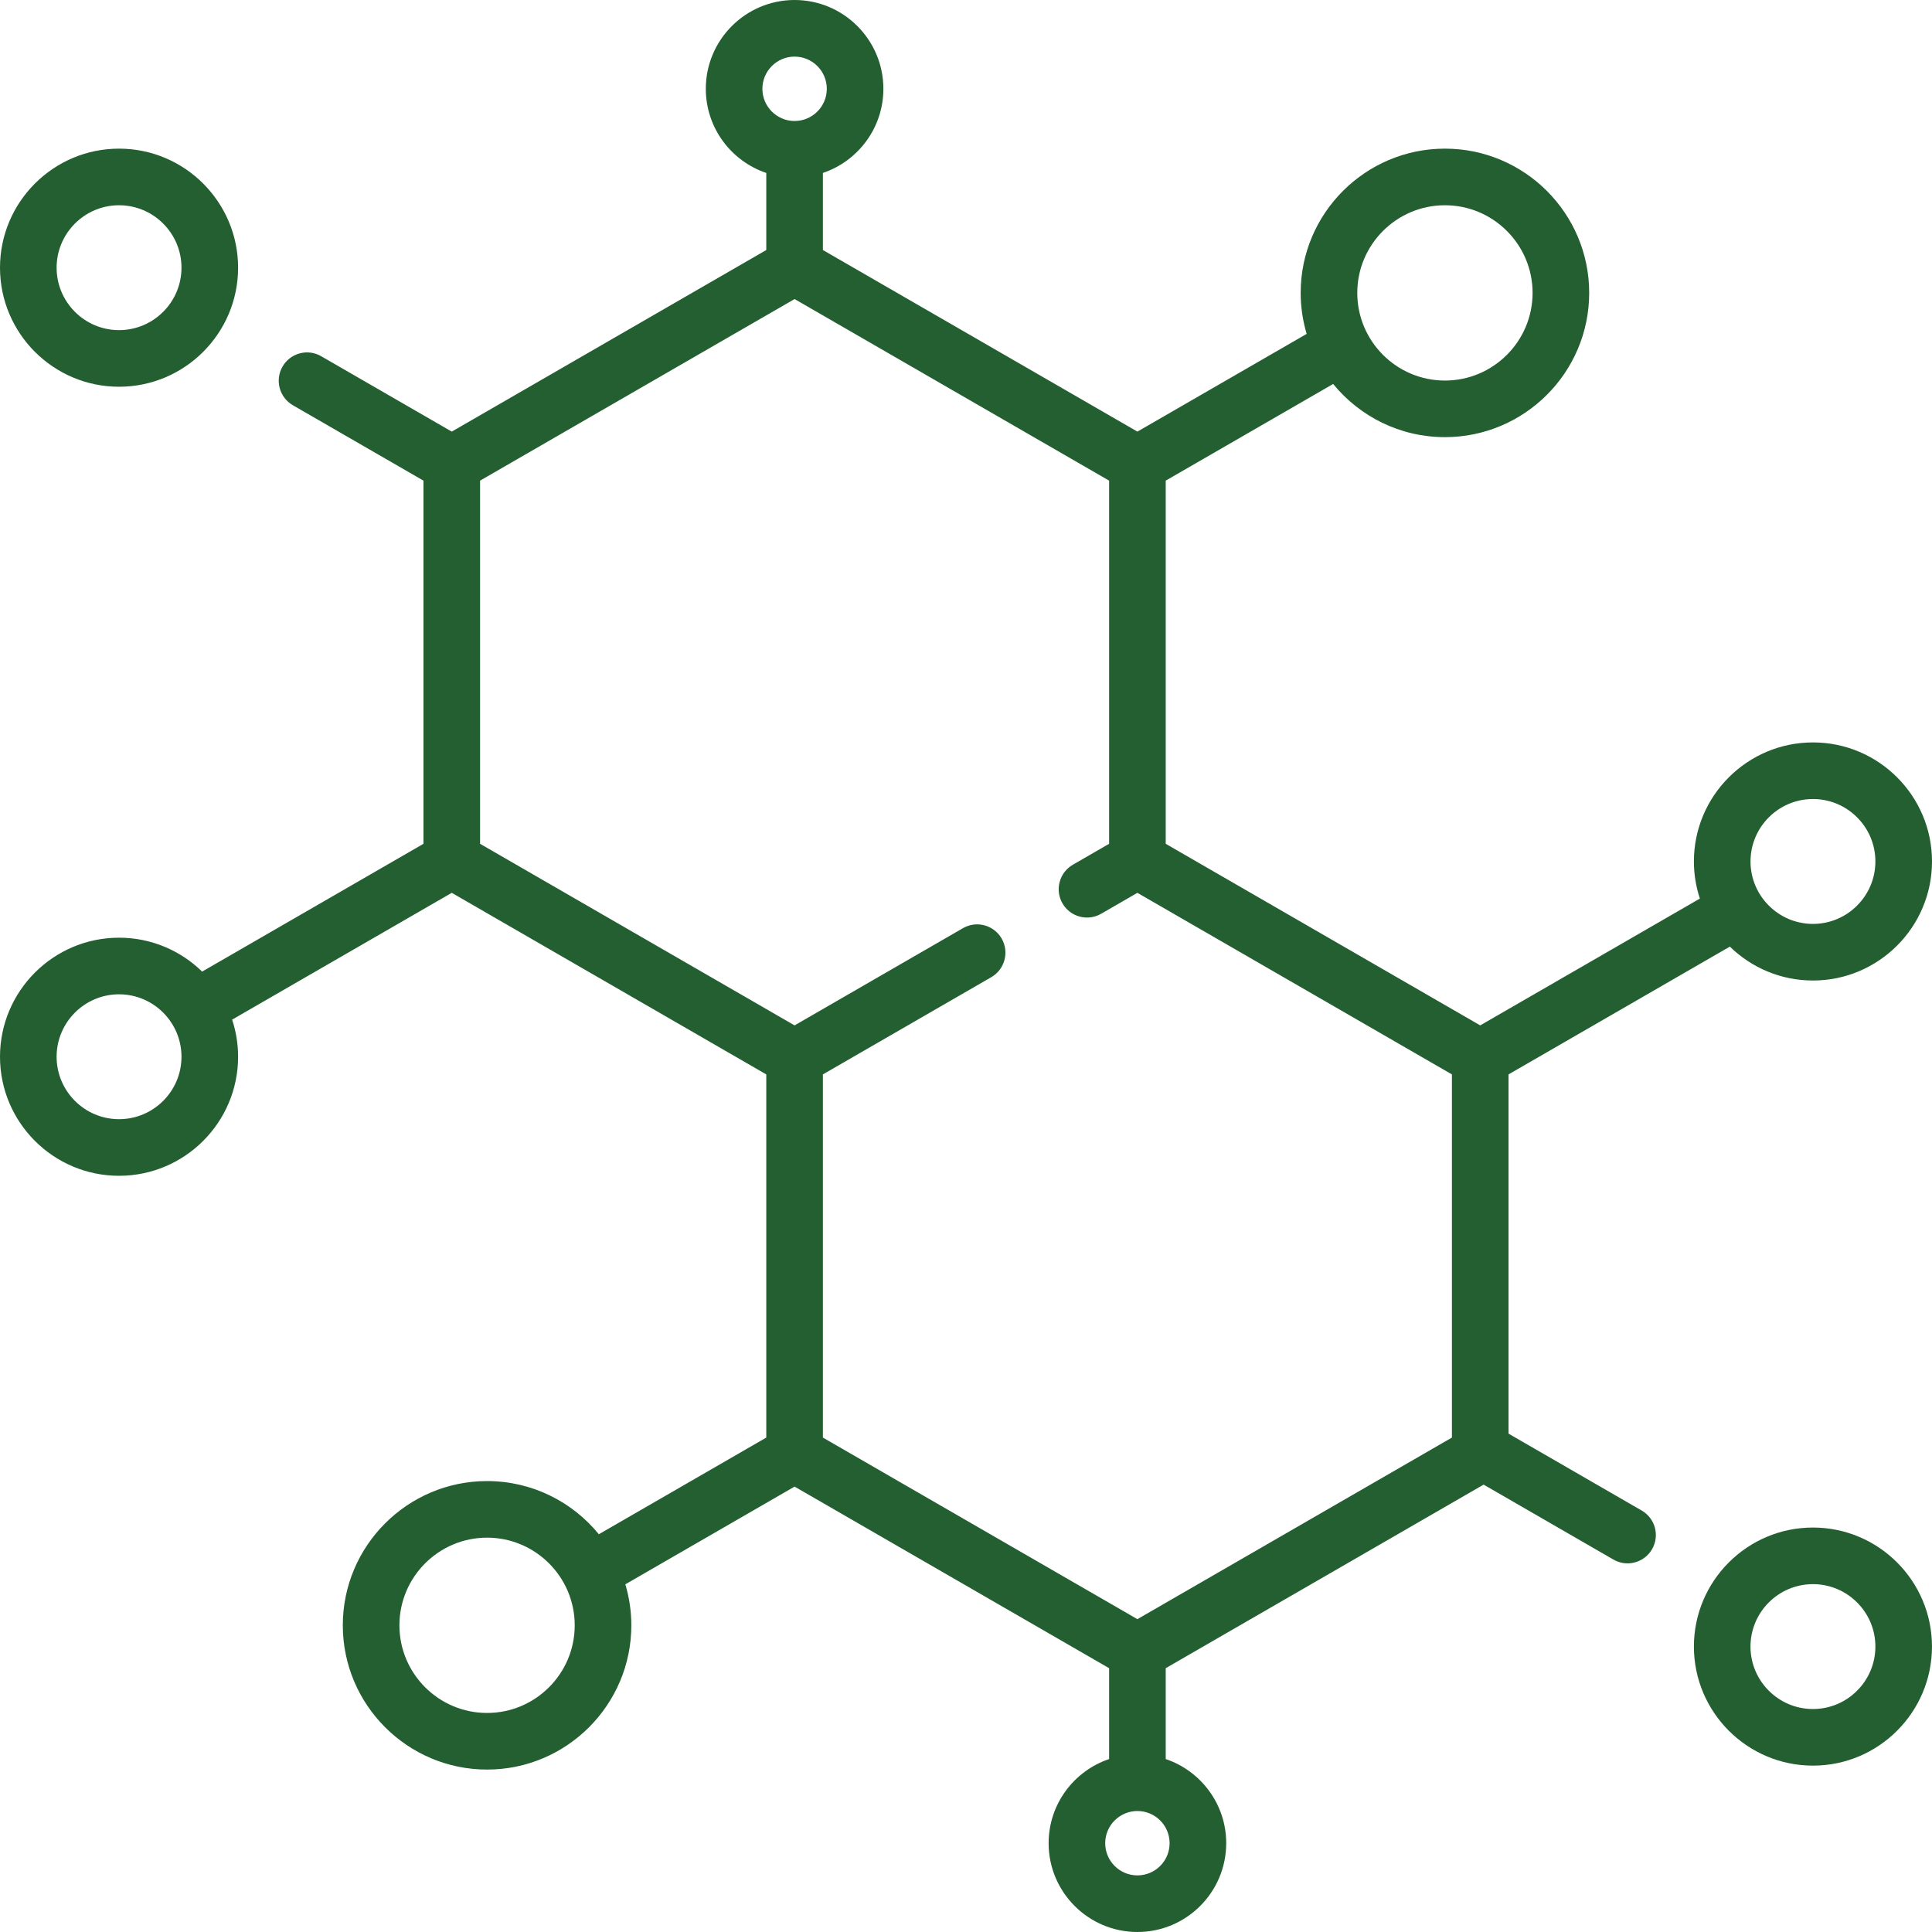<?xml version="1.0" encoding="utf-8"?>
<svg xmlns="http://www.w3.org/2000/svg" fill="none" height="80" viewBox="0 0 80 80" width="80">
<g clip-path="url(#clip0_3570_132842)" id="022-formula 1">
<g id="Group">
<path d="M67.979 62.548L62.465 59.364V44.489L71.63 39.197C72.519 40.065 73.733 40.601 75.071 40.601C77.789 40.601 80 38.389 80 35.671C80 32.953 77.789 30.742 75.071 30.742C72.353 30.742 70.141 32.953 70.141 35.671C70.141 36.208 70.229 36.724 70.388 37.208L61.293 42.459L48.27 34.94V19.902L55.203 15.899C56.299 17.242 57.967 18.101 59.832 18.101C63.125 18.101 65.805 15.422 65.805 12.128C65.805 8.834 63.125 6.155 59.832 6.155C56.538 6.155 53.858 8.834 53.858 12.128C53.858 12.718 53.946 13.287 54.106 13.826L47.098 17.872L34.074 10.353V7.161C35.529 6.671 36.579 5.295 36.579 3.677C36.579 1.65 34.93 0 32.902 0C30.875 0 29.226 1.65 29.226 3.677C29.226 5.295 30.276 6.671 31.73 7.161V10.353L18.707 17.872L13.299 14.75C12.739 14.426 12.022 14.618 11.699 15.179C11.375 15.739 11.567 16.456 12.127 16.78L17.535 19.902V34.94L8.37 40.232C7.481 39.364 6.267 38.828 4.929 38.828C2.211 38.828 0 41.039 0 43.758C0 46.476 2.211 48.687 4.929 48.687C7.647 48.687 9.859 46.476 9.859 43.758C9.859 43.221 9.771 42.705 9.612 42.221L18.707 36.97L31.73 44.489V59.527L24.797 63.53C23.701 62.187 22.033 61.328 20.168 61.328C16.875 61.328 14.195 64.007 14.195 67.301C14.195 70.594 16.875 73.274 20.168 73.274C23.462 73.274 26.142 70.594 26.142 67.301C26.142 66.711 26.054 66.141 25.894 65.603L32.902 61.557L45.926 69.076V72.839C44.471 73.329 43.421 74.706 43.421 76.323C43.421 78.351 45.07 80 47.098 80C49.125 80 50.775 78.351 50.775 76.323C50.775 74.706 49.724 73.329 48.27 72.839V69.076L61.434 61.475L66.808 64.578C66.992 64.684 67.194 64.735 67.392 64.735C67.797 64.735 68.191 64.524 68.408 64.149C68.732 63.588 68.54 62.871 67.979 62.548ZM59.832 8.499C61.833 8.499 63.461 10.127 63.461 12.128C63.461 14.13 61.833 15.758 59.832 15.758C57.83 15.758 56.202 14.13 56.202 12.128C56.202 10.127 57.83 8.499 59.832 8.499ZM20.168 70.93C18.167 70.93 16.539 69.302 16.539 67.301C16.539 65.299 18.167 63.671 20.168 63.671C22.17 63.671 23.798 65.299 23.798 67.301C23.798 69.302 22.17 70.93 20.168 70.93ZM75.071 33.086C76.496 33.086 77.656 34.245 77.656 35.671C77.656 37.097 76.496 38.257 75.071 38.257C73.645 38.257 72.485 37.097 72.485 35.671C72.485 34.245 73.645 33.086 75.071 33.086ZM32.902 2.344C33.638 2.344 34.236 2.942 34.236 3.677C34.236 4.412 33.637 5.01 32.902 5.01C32.167 5.01 31.569 4.412 31.569 3.677C31.569 2.942 32.167 2.344 32.902 2.344ZM4.929 46.343C3.504 46.343 2.344 45.183 2.344 43.758C2.344 42.332 3.504 41.172 4.929 41.172C6.355 41.172 7.515 42.332 7.515 43.758C7.515 45.183 6.355 46.343 4.929 46.343ZM47.098 77.656C46.362 77.656 45.764 77.058 45.764 76.323C45.764 75.588 46.363 74.99 47.098 74.99C47.833 74.99 48.431 75.588 48.431 76.323C48.431 77.058 47.833 77.656 47.098 77.656ZM60.121 59.527L47.097 67.046L34.074 59.527V44.489L41.047 40.463C41.607 40.139 41.799 39.423 41.476 38.862C41.152 38.302 40.435 38.11 39.875 38.433L32.902 42.459L19.879 34.94V19.902L32.902 12.383L45.926 19.902V34.94L44.424 35.807C43.864 36.13 43.672 36.847 43.995 37.408C44.319 37.968 45.035 38.16 45.596 37.837L47.097 36.97L60.121 44.489V59.527Z" fill="#235F30" id="Vector"/>
<path d="M75.07 63.252C72.352 63.252 70.141 65.463 70.141 68.181C70.141 70.899 72.352 73.111 75.07 73.111C77.788 73.111 79.999 70.899 79.999 68.181C79.999 65.463 77.788 63.252 75.07 63.252ZM75.07 70.767C73.644 70.767 72.484 69.607 72.484 68.181C72.484 66.756 73.644 65.596 75.07 65.596C76.496 65.596 77.656 66.755 77.656 68.181C77.656 69.607 76.496 70.767 75.07 70.767Z" fill="#235F30" id="Vector_2"/>
<path d="M4.929 16.014C7.647 16.014 9.859 13.803 9.859 11.085C9.859 8.367 7.647 6.155 4.929 6.155C2.211 6.155 0 8.367 0 11.085C0 13.803 2.211 16.014 4.929 16.014ZM4.929 8.499C6.355 8.499 7.515 9.659 7.515 11.085C7.515 12.51 6.355 13.67 4.929 13.67C3.504 13.67 2.344 12.51 2.344 11.085C2.344 9.659 3.504 8.499 4.929 8.499Z" fill="#235F30" id="Vector_3"/>
</g>
</g>
<defs>
<clipPath id="clip0_3570_132842">
<rect fill="white" height="80" width="80"/>
</clipPath>
</defs>
</svg>